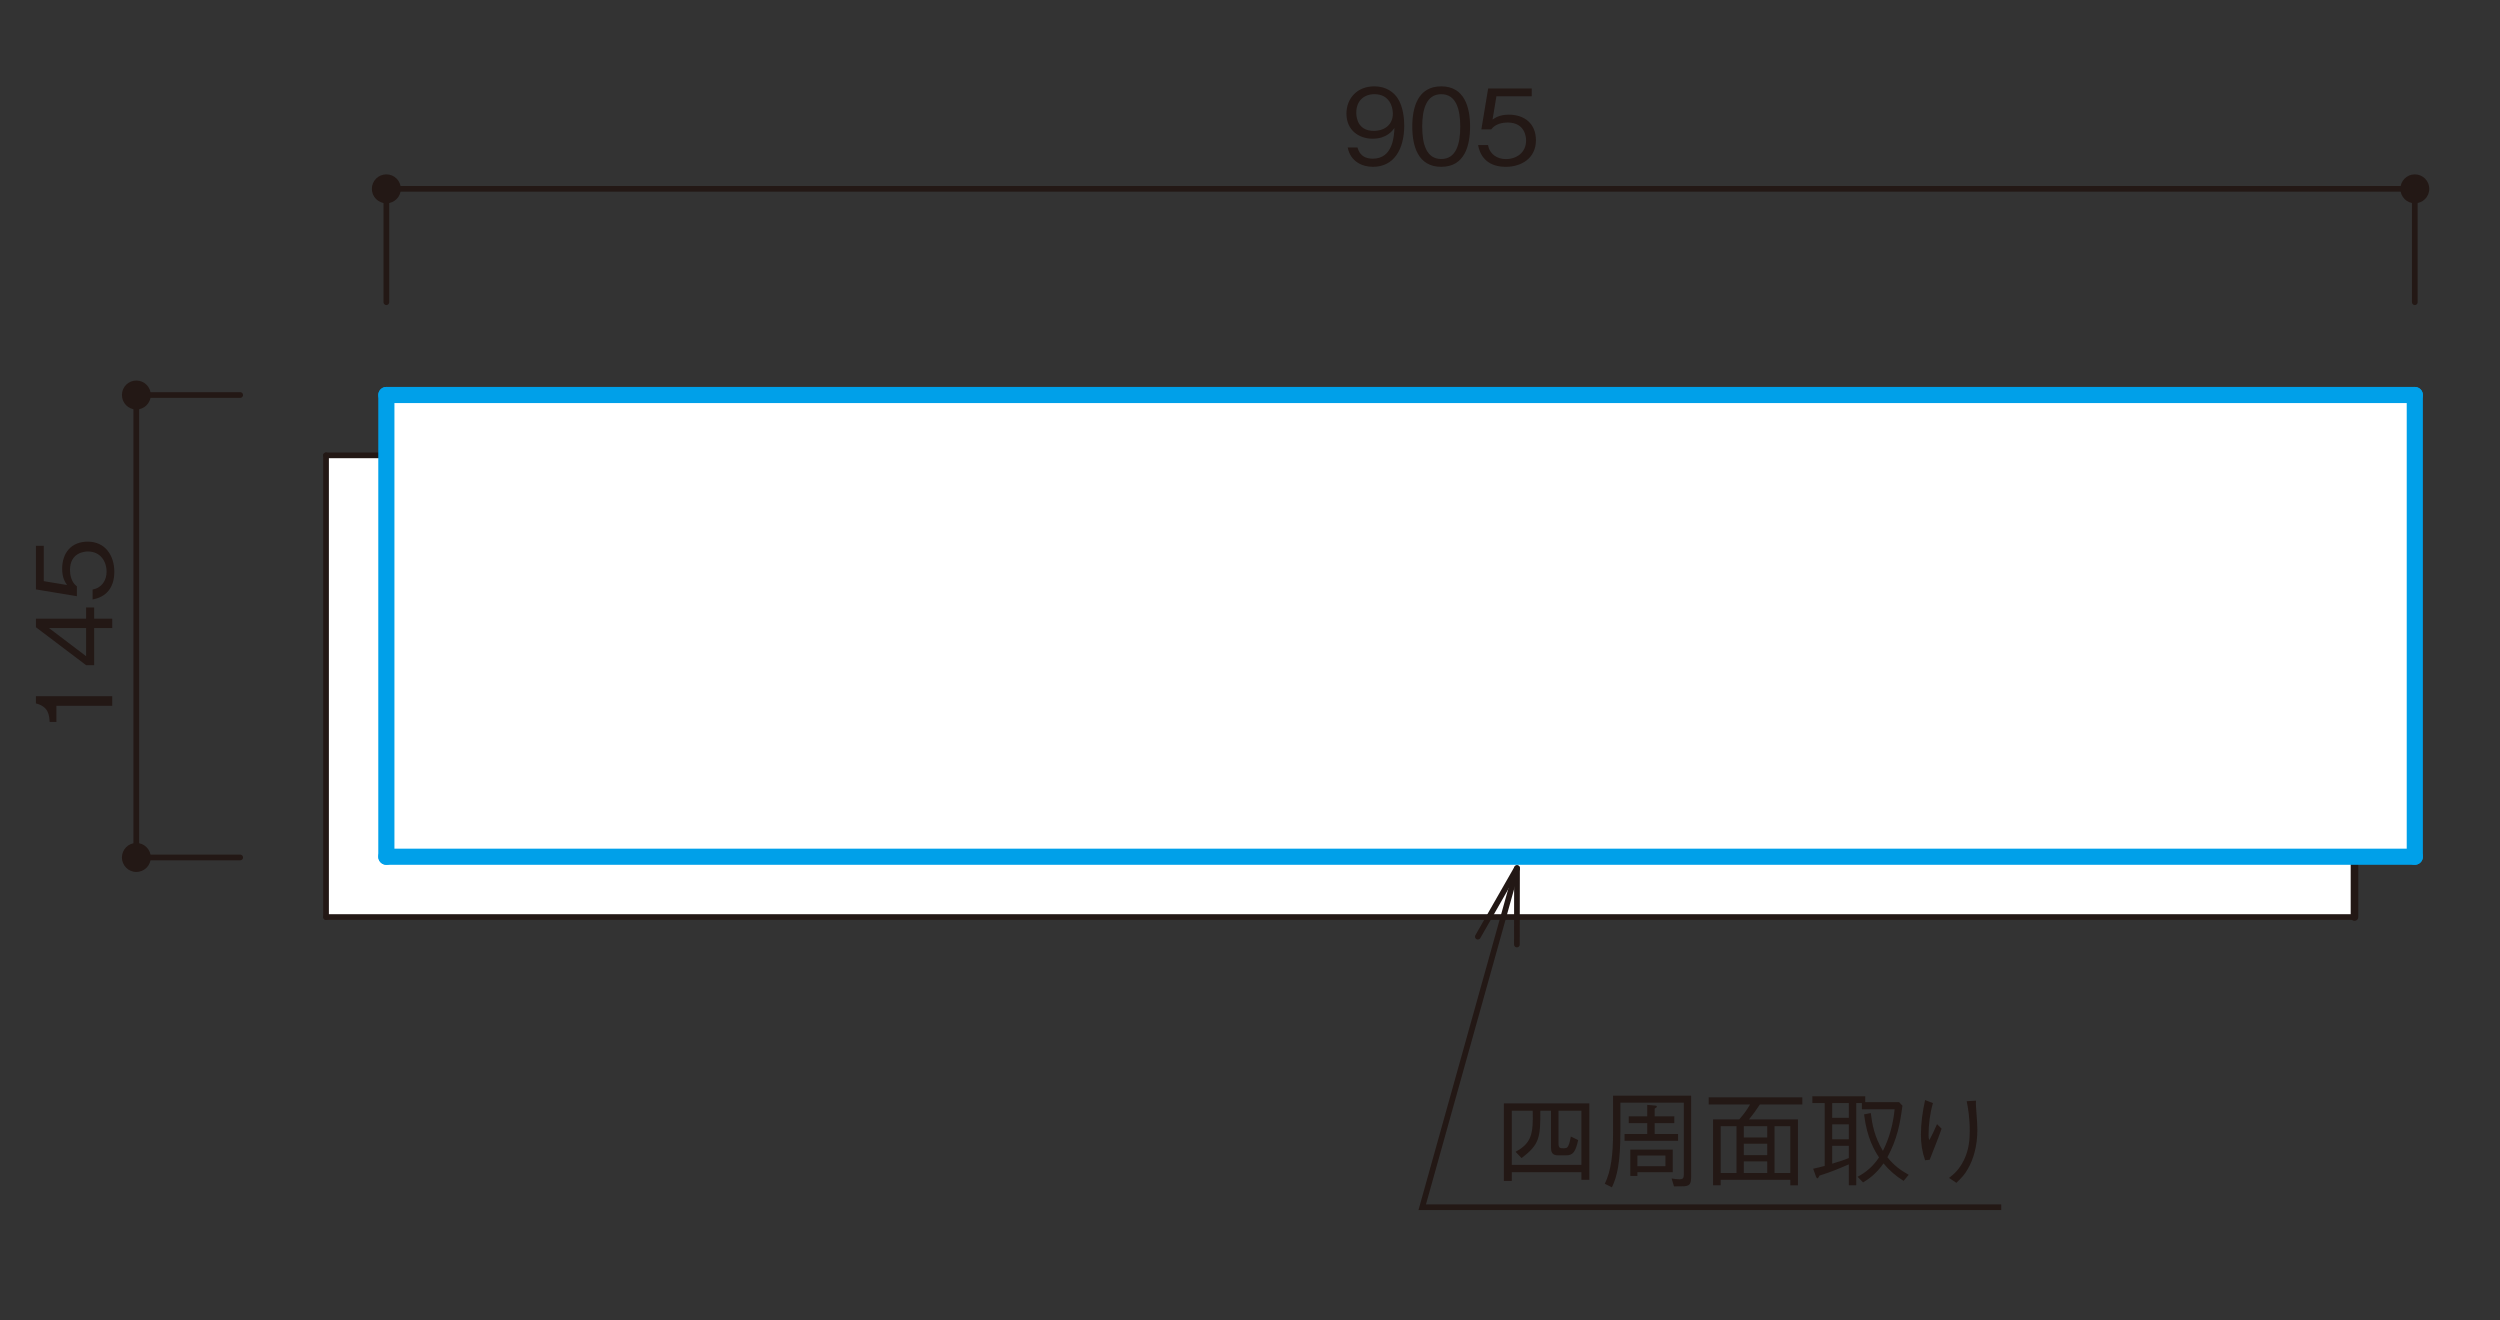 <?xml version="1.0" encoding="UTF-8"?>
<svg xmlns="http://www.w3.org/2000/svg" width="500" height="264" viewBox="0 0 500 264">
  <rect x="0" y="0" width="500" height="264" fill="#333333" stroke="none"/>
  <defs>
    <style>
      .cls-1, .cls-2, .cls-3, .cls-4, .cls-5 {
        fill: none;
      }

      .cls-2, .cls-4 {
        stroke-width: 1.14px;
      }

      .cls-2, .cls-4, .cls-5 {
        stroke: #231815;
      }

      .cls-6 {
        fill: #231815;
      }

      .cls-7 {
        fill: #fff;
      }

      .cls-3 {
        stroke: #00a0e9;
        stroke-width: 3.23px;
      }

      .cls-3, .cls-4, .cls-5 {
        stroke-linecap: round;
        stroke-linejoin: round;
      }

      .cls-5 {
        stroke-width: 1.52px;
      }
    </style>
  </defs>
  <g id="_x30_1">
    <g>
      <rect class="cls-7" x="77.271" y="79.003" width="405.688" height="92.34"/>
      <rect class="cls-7" x="65.21" y="91.068" width="405.688" height="92.34"/>
      <line class="cls-4" x1="65.208" y1="183.407" x2="65.208" y2="91.075"/>
      <line class="cls-4" x1="65.208" y1="91.075" x2="77.273" y2="91.075"/>
      <line class="cls-5" x1="470.899" y1="183.407" x2="470.899" y2="171.342"/>
      <line class="cls-4" x1="65.208" y1="183.407" x2="470.9" y2="183.407"/>
      <line class="cls-3" x1="482.96" y1="79.004" x2="482.96" y2="171.344"/>
      <line class="cls-3" x1="77.272" y1="79.004" x2="77.272" y2="171.344"/>
      <g>
        <line class="cls-3" x1="482.96" y1="171.343" x2="77.272" y2="171.343"/>
        <line class="cls-3" x1="482.96" y1="79.004" x2="77.272" y2="79.004"/>
      </g>
      <polyline class="cls-2" points="303.402 173.621 284.444 241.444 400.245 241.444"/>
      <line class="cls-4" x1="303.402" y1="173.621" x2="295.57" y2="187.332"/>
      <line class="cls-4" x1="303.402" y1="173.621" x2="303.379" y2="188.905"/>
      <g>
        <path class="cls-6" d="M316.283,235.961v-1.526h-13.923v1.756h-1.589v-15.511h17.101v15.281h-1.589ZM311.705,228.791c0,.815.398.856.773.856h.355c.439,0,.627-.104.794-.418.293-.502.481-1.567.544-1.923l1.463.711c-.522,2.362-1.045,3.052-2.403,3.052h-1.673c-1.213,0-1.358-.836-1.358-1.526v-7.399h-2.133c.021,5.352-.146,6.752-3.763,9.47l-1.191-1.255c3.198-1.735,3.554-3.554,3.429-8.215h-4.182v10.828h13.923v-10.828h-4.578v6.647Z"/>
        <path class="cls-6" d="M338.228,235.481c0,1.045-.272,1.463-.647,1.609-.398.189-.669.189-2.781.189l-.48-1.589c.355.062,1.024.167,1.568.167.647,0,.878-.167.878-.982v-14.341h-12.69v5.854c0,6.125-.647,8.885-1.693,11.079l-1.421-.711c1.274-2.654,1.651-5.874,1.651-10.368v-7.254h15.615v16.348ZM329.448,220.973l1.631.146c.104,0,.293.041.293.209,0,.125-.126.209-.44.397v1.547h3.931v1.359h-3.931v2.174h4.683v1.358h-10.703v-1.358h4.536v-2.174h-3.699v-1.359h3.699v-2.299ZM327.483,234.435v.753h-1.421v-5.268h8.487v4.515h-7.066ZM333.086,231.111h-5.603v2.132h5.603v-2.132Z"/>
        <path class="cls-6" d="M351.978,220.889c-.815,1.255-1.4,2.028-2.174,2.989h9.783v13.191h-1.526v-1.108h-13.922v1.087h-1.526v-13.17h5.227c.856-.961,1.463-1.756,2.174-2.989h-8.278v-1.421h18.73v1.421h-8.487ZM347.296,225.237h-3.156v9.365h3.156v-9.365ZM353.442,225.237h-4.683v2.258h4.683v-2.258ZM353.442,228.749h-4.683v2.278h4.683v-2.278ZM353.442,232.282h-4.683v2.32h4.683v-2.32ZM358.062,225.237h-3.156v9.365h3.156v-9.365Z"/>
        <path class="cls-6" d="M362.636,233.745c.836-.189,1.317-.293,2.3-.565v-12.563h-2.467v-1.359h10.577v1.171h6.773l.669.711c-.46,3.554-1.024,6.627-3.01,10.306,1.358,1.693,2.676,2.634,4.264,3.513l-1.023,1.212c-1.526-.94-2.886-2.111-4.014-3.491-1.568,2.216-3.073,3.198-4.098,3.805l-1.087-1.129c1.672-.898,3.052-2.027,4.285-3.867-.878-1.338-2.425-3.867-2.989-8.612l1.338-.273c.272,2.237.731,4.746,2.425,7.568,1.317-2.593,2.069-5.436,2.342-8.32h-6.544v-1.233h-1.128v16.431h-1.484v-4.181c-2.32,1.003-3.366,1.442-5.875,2.258-.167.314-.272.543-.397.543-.146,0-.231-.209-.314-.397l-.544-1.526ZM369.765,220.617h-3.324v2.947h3.324v-2.947ZM369.765,224.86h-3.324v2.989h3.324v-2.989ZM366.44,232.741c1.609-.48,2.404-.773,3.324-1.128v-2.446h-3.324v3.574Z"/>
        <path class="cls-6" d="M386.589,220.617c-.606,2.111-.879,4.285-.879,6.481,0,.439.042.585.168.92.543-.982,1.024-2.049,1.525-3.198l.92.919c-.439,1.275-.647,1.777-2.383,6.209l-.92.104c-.606-1.735-.836-3.324-.836-5.143,0-2.32.334-4.62.836-6.898l1.568.606ZM395.201,220.136c-.042.502-.042.732.021,1.443.209,2.947.251,3.386.251,4.368,0,3.345-.815,5.958-1.902,7.84-.69,1.212-1.296,1.818-2.299,2.78l-1.464-.982c.878-.69,2.007-1.568,3.011-3.638,1.003-2.091,1.129-4.16,1.129-5.728,0-2.864-.355-4.662-.606-5.979l1.86-.105Z"/>
      </g>
      <g>
        <g>
          <path class="cls-6" d="M22.446,141.165h-11.163v3.22h-1.358c-.084-1.359-.189-3.052-2.739-3.7v-1.442h15.261v1.923Z"/>
          <path class="cls-6" d="M18.83,123.733h3.616v1.882h-3.616v7.421h-1.61l-10.034-7.588v-1.715h10.034v-2.236h1.61v2.236ZM9.799,125.615l7.421,5.623v-5.623h-7.421Z"/>
          <path class="cls-6" d="M22.864,114.351c0,3.303-1.735,5.08-4.348,5.54v-1.986c1.818-.314,2.801-1.818,2.801-3.554,0-2.153-1.296-4.056-3.742-4.056-.71,0-3.574.251-3.574,3.7,0,.94.23,2.425,1.38,3.282v1.965l-8.195-1.358v-8.718h1.568v7.065l4.661.773c-.376-.543-.982-1.421-.982-3.261,0-3.114,1.777-5.414,5.122-5.414,3.491,0,5.31,2.78,5.31,6.021Z"/>
        </g>
        <g>
          <path class="cls-6" d="M274.6,33.366c-2.07,0-4.495-.982-5.06-3.867h1.965c.168.565.606,2.236,3.073,2.236,4.035,0,4.244-4.578,4.307-6.125-.398.544-1.547,2.133-4.349,2.133-2.759,0-5.247-1.693-5.247-5.018,0-3.052,2.153-5.456,5.561-5.456,2.425,0,3.867,1.191,4.641,2.32,1.191,1.735,1.358,4.349,1.358,5.498,0,4.787-2.069,8.278-6.25,8.278ZM274.892,18.838c-2.111,0-3.637,1.338-3.637,3.7,0,1.296.522,3.637,3.49,3.637,2.195,0,3.826-1.254,3.826-3.449,0-1.463-.753-3.888-3.68-3.888Z"/>
          <path class="cls-6" d="M288.247,33.366c-4.683,0-5.791-4.202-5.791-8.048s1.108-8.049,5.791-8.049,5.769,4.244,5.769,8.049c0,3.825-1.087,8.048-5.769,8.048ZM288.247,18.838c-2.989,0-3.805,3.052-3.805,6.481,0,3.574.878,6.481,3.805,6.481,2.947,0,3.805-2.927,3.805-6.481,0-3.533-.857-6.481-3.805-6.481Z"/>
          <path class="cls-6" d="M301.163,33.366c-3.303,0-5.08-1.735-5.54-4.348h1.986c.314,1.818,1.818,2.801,3.554,2.801,2.153,0,4.056-1.296,4.056-3.742,0-.71-.251-3.574-3.7-3.574-.94,0-2.425.23-3.282,1.38h-1.965l1.358-8.195h8.718v1.568h-7.065l-.773,4.661c.543-.376,1.421-.982,3.261-.982,3.114,0,5.414,1.777,5.414,5.122,0,3.491-2.78,5.31-6.021,5.31Z"/>
        </g>
        <path class="cls-6" d="M80.167,37.764c0-1.596-1.3-2.892-2.896-2.892-1.604,0-2.899,1.296-2.899,2.892,0,1.604,1.296,2.896,2.899,2.896,1.596,0,2.896-1.292,2.896-2.896"/>
        <path class="cls-6" d="M30.16,79.004c0-1.604-1.292-2.896-2.903-2.896-1.588,0-2.873,1.292-2.873,2.896,0,1.6,1.284,2.896,2.873,2.896,1.611,0,2.903-1.296,2.903-2.896"/>
        <path class="cls-6" d="M30.16,171.495c0-1.6-1.292-2.899-2.903-2.899-1.588,0-2.873,1.3-2.873,2.899,0,1.592,1.284,2.896,2.873,2.896,1.611,0,2.903-1.303,2.903-2.896"/>
        <path class="cls-6" d="M485.854,37.764c0-1.596-1.284-2.892-2.896-2.892-1.588,0-2.884,1.296-2.884,2.892,0,1.604,1.296,2.896,2.884,2.896,1.611,0,2.896-1.292,2.896-2.896"/>
        <line class="cls-4" x1="482.96" y1="37.764" x2="77.272" y2="37.764"/>
        <line class="cls-4" x1="48.036" y1="79.004" x2="27.258" y2="79.004"/>
        <line class="cls-4" x1="48.036" y1="171.491" x2="27.258" y2="171.491"/>
        <line class="cls-4" x1="27.258" y1="79.004" x2="27.258" y2="171.492"/>
        <line class="cls-4" x1="77.272" y1="60.438" x2="77.272" y2="37.763"/>
        <line class="cls-4" x1="482.96" y1="60.438" x2="482.96" y2="37.763"/>
      </g>
    </g>
  </g>
  <g id="_レイヤー_4" data-name="レイヤー_4">
    <rect class="cls-1" width="500" height="264"/>
  </g>
</svg>
